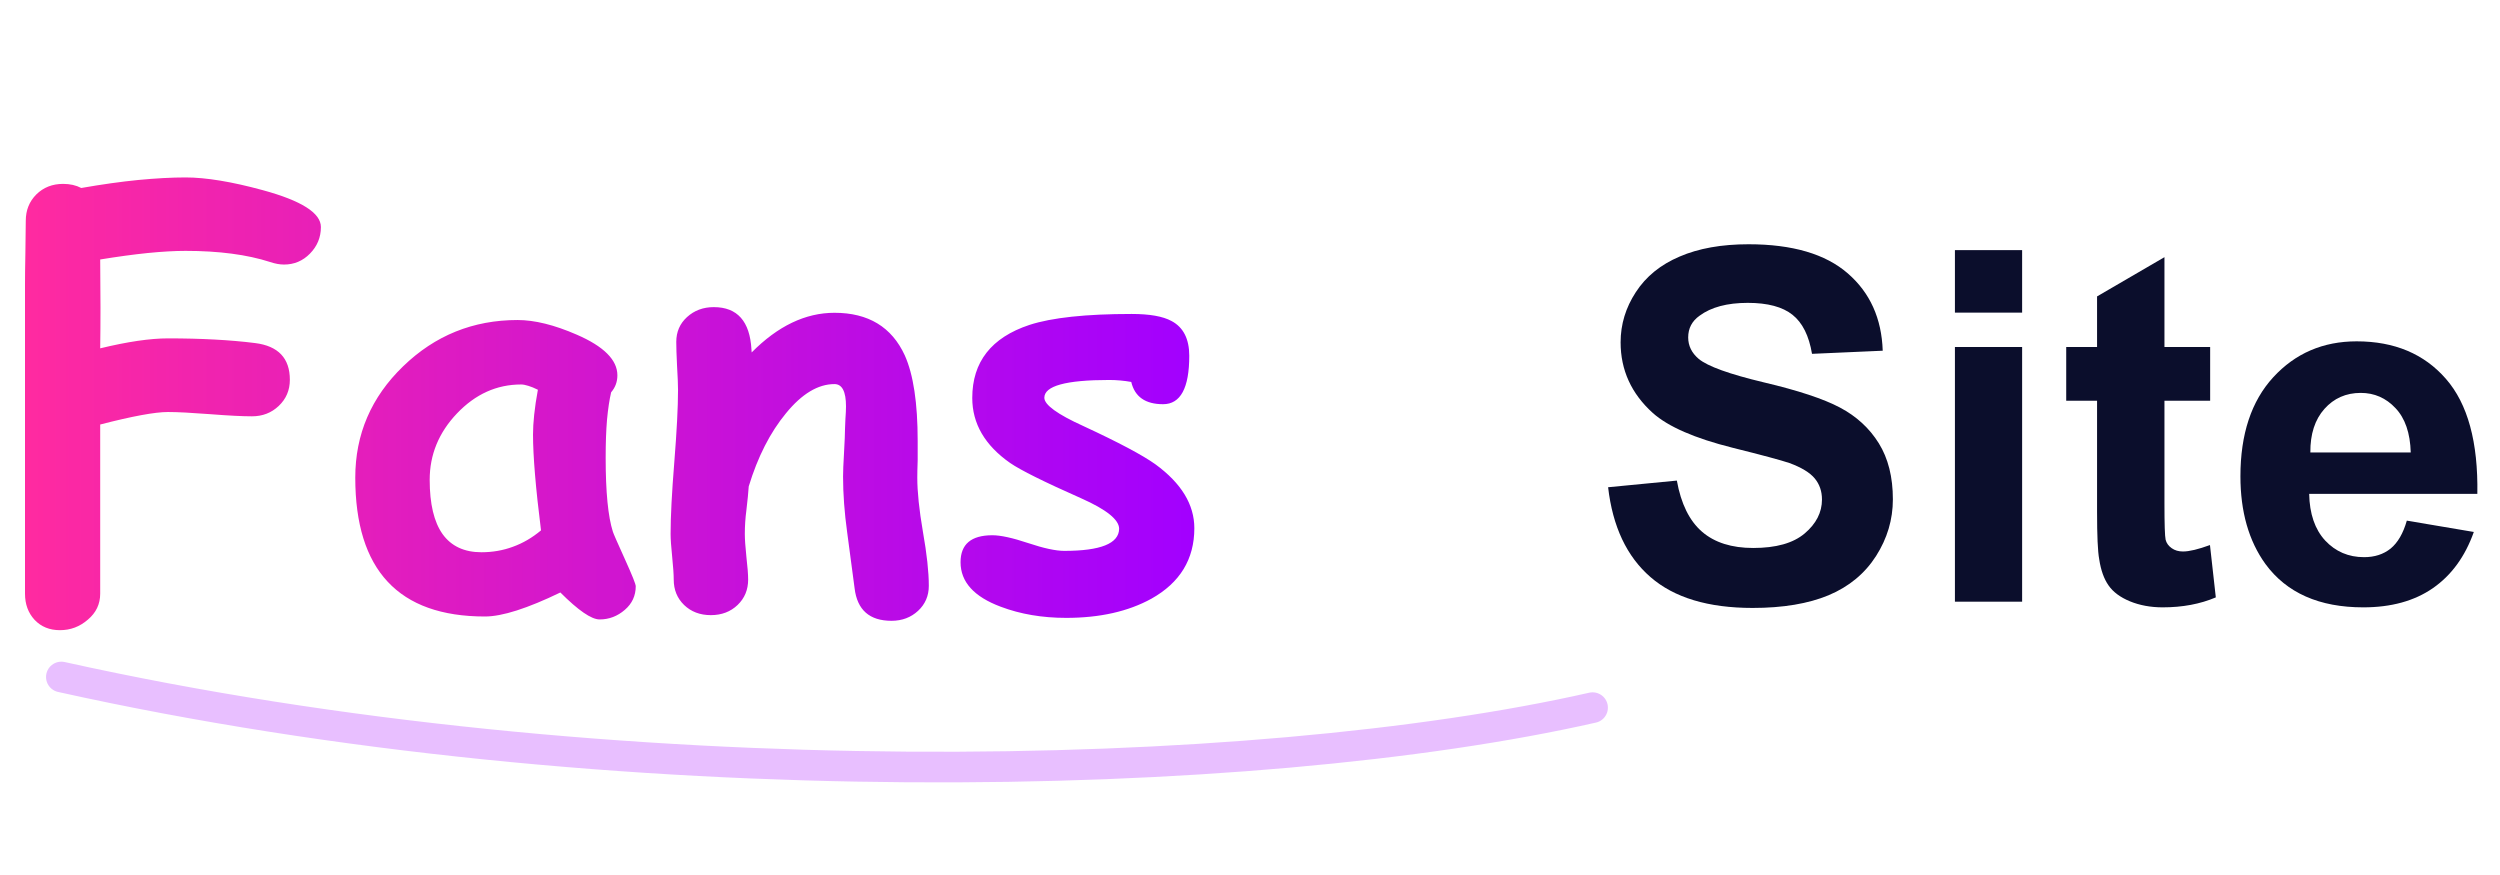 <?xml version="1.0" encoding="UTF-8"?>
<svg xmlns="http://www.w3.org/2000/svg" xmlns:xlink="http://www.w3.org/1999/xlink" width="200px" height="70px" viewBox="0 0 200 70" version="1.1">
<defs>
<g>
<symbol overflow="visible" id="glyph0-0">
<path style="stroke:none;" d="M 4.891 0 L 4.891 -24.547 L 24.469 -24.547 L 24.469 0 Z M 5.5 -0.609 L 23.844 -0.609 L 23.844 -23.938 L 5.5 -23.938 Z M 5.5 -0.609 "/>
</symbol>
<symbol overflow="visible" id="glyph0-1">
<path style="stroke:none;" d="M 1.422 -9.156 L 6.922 -9.688 C 7.254 -7.832 7.926 -6.469 8.938 -5.594 C 9.945 -4.727 11.312 -4.297 13.031 -4.297 C 14.852 -4.297 16.223 -4.68 17.141 -5.453 C 18.066 -6.234 18.531 -7.141 18.531 -8.172 C 18.531 -8.836 18.336 -9.398 17.953 -9.859 C 17.566 -10.328 16.891 -10.738 15.922 -11.094 C 15.254 -11.32 13.742 -11.727 11.391 -12.312 C 8.359 -13.07 6.227 -14 5 -15.094 C 3.281 -16.645 2.422 -18.531 2.422 -20.75 C 2.422 -22.188 2.828 -23.523 3.641 -24.766 C 4.453 -26.016 5.617 -26.961 7.141 -27.609 C 8.66 -28.266 10.5 -28.594 12.656 -28.594 C 16.164 -28.594 18.812 -27.816 20.594 -26.266 C 22.375 -24.723 23.305 -22.66 23.391 -20.078 L 17.734 -19.828 C 17.492 -21.273 16.973 -22.316 16.172 -22.953 C 15.379 -23.586 14.188 -23.906 12.594 -23.906 C 10.945 -23.906 9.66 -23.562 8.734 -22.875 C 8.129 -22.445 7.828 -21.867 7.828 -21.141 C 7.828 -20.473 8.109 -19.898 8.672 -19.422 C 9.391 -18.828 11.125 -18.203 13.875 -17.547 C 16.625 -16.898 18.656 -16.227 19.969 -15.531 C 21.289 -14.832 22.328 -13.879 23.078 -12.672 C 23.828 -11.461 24.203 -9.969 24.203 -8.188 C 24.203 -6.57 23.754 -5.062 22.859 -3.656 C 21.961 -2.25 20.695 -1.203 19.062 -0.516 C 17.438 0.16 15.41 0.5 12.984 0.5 C 9.43 0.5 6.707 -0.32 4.812 -1.969 C 2.914 -3.613 1.785 -6.008 1.422 -9.156 Z M 1.422 -9.156 "/>
</symbol>
<symbol overflow="visible" id="glyph0-2">
<path style="stroke:none;" d="M 2.812 -23.125 L 2.812 -28.125 L 8.188 -28.125 L 8.188 -23.125 Z M 2.812 0 L 2.812 -20.375 L 8.188 -20.375 L 8.188 0 Z M 2.812 0 "/>
</symbol>
<symbol overflow="visible" id="glyph0-3">
<path style="stroke:none;" d="M 12.109 -20.375 L 12.109 -16.078 L 8.453 -16.078 L 8.453 -7.859 C 8.453 -6.203 8.484 -5.234 8.547 -4.953 C 8.617 -4.68 8.781 -4.457 9.031 -4.281 C 9.281 -4.102 9.582 -4.016 9.938 -4.016 C 10.438 -4.016 11.156 -4.188 12.094 -4.531 L 12.562 -0.344 C 11.312 0.188 9.895 0.453 8.312 0.453 C 7.344 0.453 6.469 0.289 5.688 -0.031 C 4.914 -0.352 4.348 -0.773 3.984 -1.297 C 3.617 -1.816 3.367 -2.516 3.234 -3.391 C 3.117 -4.016 3.062 -5.281 3.062 -7.188 L 3.062 -16.078 L 0.594 -16.078 L 0.594 -20.375 L 3.062 -20.375 L 3.062 -24.422 L 8.453 -27.562 L 8.453 -20.375 Z M 12.109 -20.375 "/>
</symbol>
<symbol overflow="visible" id="glyph0-4">
<path style="stroke:none;" d="M 14.562 -6.484 L 19.922 -5.578 C 19.223 -3.609 18.129 -2.109 16.641 -1.078 C 15.16 -0.055 13.305 0.453 11.078 0.453 C 7.555 0.453 4.945 -0.703 3.25 -3.016 C 1.914 -4.867 1.25 -7.207 1.25 -10.031 C 1.25 -13.406 2.125 -16.047 3.875 -17.953 C 5.633 -19.867 7.859 -20.828 10.547 -20.828 C 13.566 -20.828 15.945 -19.828 17.688 -17.828 C 19.438 -15.828 20.273 -12.758 20.203 -8.625 L 6.75 -8.625 C 6.781 -7.031 7.207 -5.785 8.031 -4.891 C 8.863 -4.004 9.898 -3.562 11.141 -3.562 C 11.984 -3.562 12.691 -3.789 13.266 -4.25 C 13.836 -4.719 14.27 -5.461 14.562 -6.484 Z M 14.875 -11.938 C 14.832 -13.488 14.426 -14.672 13.656 -15.484 C 12.895 -16.297 11.969 -16.703 10.875 -16.703 C 9.695 -16.703 8.727 -16.273 7.969 -15.422 C 7.207 -14.566 6.832 -13.406 6.844 -11.938 Z M 14.875 -11.938 "/>
</symbol>
</g>
<linearGradient id="linear0" gradientUnits="userSpaceOnUse" x1="0" y1="0" x2="1" y2="0" gradientTransform="matrix(93.549,0,0,36.226,2,14.195)">
<stop offset="0" style="stop-color:rgb(100%,16.471%,62.745%);stop-opacity:1;"/>
<stop offset="1" style="stop-color:rgb(63.529%,0%,100%);stop-opacity:1;"/>
</linearGradient>
<filter id="alpha" filterUnits="objectBoundingBox" x="0%" y="0%" width="100%" height="100%">
  <feColorMatrix type="matrix" in="SourceGraphic" values="0 0 0 0 1 0 0 0 0 1 0 0 0 0 1 0 0 0 1 0"/>
</filter>
<mask id="mask0">
  <g filter="url(#alpha)">
<rect x="0" y="0" width="200" height="70" style="fill:rgb(0%,0%,0%);fill-opacity:0.251;stroke:none;"/>
  </g>
</mask>
<clipPath id="clip1">
  <rect x="0" y="0" width="200" height="70"/>
</clipPath>
<g id="surface5" clip-path="url(#clip1)">
<path style="fill:none;stroke-width:10;stroke-linecap:round;stroke-linejoin:miter;stroke:rgb(63.529%,0%,100%);stroke-opacity:1;stroke-miterlimit:4;" d="M 40.005 229.997 C 220.001 270.001 429.997 265.004 540 240.006 " transform="matrix(0.245,0,0,0.245,-4.893,-2.19)"/>
</g>
</defs>
<g id="surface1">
<path style=" stroke:none;fill-rule:nonzero;fill:url(#linear0);" d="M 22.719 21.164 C 22.383 21.164 22.016 21.098 21.609 20.961 C 19.766 20.367 17.508 20.07 14.844 20.07 C 13.969 20.07 12.957 20.129 11.812 20.242 C 10.676 20.359 9.41 20.531 8.016 20.758 C 8.047 23.52 8.047 25.891 8.016 27.867 C 10.203 27.336 12.008 27.07 13.438 27.07 C 16.102 27.07 18.426 27.195 20.406 27.445 C 22.258 27.676 23.188 28.656 23.188 30.383 C 23.188 31.219 22.891 31.914 22.297 32.477 C 21.711 33.031 21 33.305 20.156 33.305 C 19.406 33.305 18.285 33.25 16.797 33.133 C 15.305 33.02 14.188 32.961 13.438 32.961 C 12.395 32.961 10.586 33.297 8.016 33.961 L 8.016 47.492 C 8.016 48.324 7.688 49.016 7.031 49.57 C 6.383 50.133 5.641 50.414 4.797 50.414 C 3.961 50.414 3.285 50.137 2.766 49.586 C 2.254 49.031 2 48.336 2 47.492 L 2 22.758 C 2 22.195 2.008 21.348 2.031 20.211 C 2.051 19.078 2.062 18.227 2.062 17.664 C 2.062 16.82 2.344 16.117 2.906 15.555 C 3.477 14.992 4.191 14.711 5.047 14.711 C 5.598 14.711 6.082 14.82 6.5 15.039 C 8.156 14.75 9.676 14.535 11.062 14.398 C 12.457 14.266 13.719 14.195 14.844 14.195 C 16.477 14.195 18.535 14.535 21.016 15.211 C 24.117 16.055 25.672 17.039 25.672 18.164 C 25.672 18.988 25.379 19.695 24.797 20.289 C 24.223 20.875 23.531 21.164 22.719 21.164 Z M 47.969 49.555 C 47.312 49.555 46.266 48.836 44.828 47.398 C 43.516 48.035 42.352 48.512 41.344 48.836 C 40.344 49.156 39.492 49.32 38.797 49.32 C 35.336 49.32 32.742 48.391 31.016 46.539 C 29.285 44.688 28.422 41.91 28.422 38.211 C 28.422 34.742 29.695 31.773 32.25 29.305 C 34.801 26.836 37.852 25.602 41.406 25.602 C 42.77 25.602 44.348 25.992 46.141 26.773 C 48.305 27.711 49.391 28.797 49.391 30.023 C 49.391 30.547 49.223 31 48.891 31.383 C 48.754 31.969 48.645 32.695 48.562 33.57 C 48.488 34.438 48.453 35.453 48.453 36.617 C 48.453 39.359 48.645 41.332 49.031 42.539 C 49.07 42.676 49.398 43.426 50.016 44.789 C 50.578 46.031 50.859 46.734 50.859 46.898 C 50.859 47.66 50.566 48.289 49.984 48.789 C 49.398 49.297 48.727 49.555 47.969 49.555 Z M 42.641 34.758 C 42.641 34.301 42.672 33.773 42.734 33.18 C 42.797 32.578 42.895 31.91 43.031 31.18 C 42.738 31.035 42.484 30.93 42.266 30.867 C 42.047 30.797 41.852 30.758 41.688 30.758 C 39.738 30.758 38.031 31.531 36.562 33.07 C 35.102 34.602 34.375 36.375 34.375 38.383 C 34.375 40.312 34.719 41.758 35.406 42.727 C 36.102 43.695 37.141 44.18 38.516 44.18 C 39.398 44.18 40.238 44.035 41.031 43.742 C 41.832 43.453 42.582 43.016 43.281 42.43 C 42.852 39.016 42.641 36.457 42.641 34.758 Z M 71.32 49.664 C 69.559 49.664 68.574 48.793 68.367 47.055 C 68.168 45.578 67.969 44.086 67.773 42.586 C 67.555 41.004 67.445 39.516 67.445 38.117 C 67.445 37.742 67.469 37.102 67.523 36.195 C 67.574 35.289 67.602 34.648 67.602 34.273 C 67.602 34.18 67.609 33.93 67.633 33.523 C 67.664 33.109 67.68 32.77 67.68 32.508 C 67.68 31.32 67.371 30.727 66.758 30.727 C 65.445 30.727 64.152 31.504 62.883 33.055 C 61.609 34.598 60.617 36.551 59.898 38.914 C 59.867 39.395 59.805 40.031 59.711 40.82 C 59.625 41.469 59.586 42.098 59.586 42.711 C 59.586 43.117 59.625 43.727 59.711 44.539 C 59.805 45.352 59.852 45.961 59.852 46.367 C 59.852 47.18 59.57 47.859 59.008 48.398 C 58.445 48.938 57.73 49.211 56.867 49.211 C 56 49.211 55.289 48.938 54.727 48.398 C 54.172 47.859 53.898 47.18 53.898 46.367 C 53.898 45.961 53.855 45.352 53.773 44.539 C 53.688 43.727 53.648 43.117 53.648 42.711 C 53.648 41.336 53.746 39.422 53.945 36.961 C 54.141 34.504 54.242 32.582 54.242 31.195 C 54.242 30.77 54.215 30.129 54.164 29.273 C 54.121 28.41 54.102 27.77 54.102 27.352 C 54.102 26.551 54.387 25.891 54.961 25.367 C 55.543 24.836 56.258 24.57 57.102 24.57 C 58.984 24.57 59.992 25.703 60.117 27.961 L 60.133 28.195 C 62.227 26.082 64.434 25.023 66.758 25.023 C 69.465 25.023 71.34 26.16 72.383 28.43 C 73.07 29.961 73.414 32.242 73.414 35.273 L 73.414 36.805 C 73.391 37.473 73.383 37.941 73.383 38.211 C 73.383 39.336 73.531 40.785 73.836 42.555 C 74.148 44.316 74.305 45.754 74.305 46.867 C 74.305 47.672 74.016 48.336 73.445 48.867 C 72.871 49.398 72.164 49.664 71.32 49.664 Z M 93.047 32.336 C 91.629 32.336 90.781 31.742 90.5 30.555 C 89.926 30.453 89.336 30.398 88.734 30.398 C 85.273 30.398 83.547 30.875 83.547 31.82 C 83.547 32.383 84.586 33.141 86.672 34.086 C 89.504 35.398 91.426 36.422 92.438 37.148 C 94.508 38.66 95.547 40.363 95.547 42.258 C 95.547 44.738 94.398 46.617 92.109 47.898 C 90.254 48.918 87.984 49.43 85.297 49.43 C 83.379 49.43 81.633 49.133 80.062 48.539 C 77.914 47.738 76.844 46.551 76.844 44.977 C 76.844 43.539 77.691 42.82 79.391 42.82 C 80.055 42.82 81.008 43.031 82.25 43.445 C 83.5 43.863 84.461 44.07 85.141 44.07 C 88.047 44.07 89.508 43.484 89.531 42.305 C 89.531 41.578 88.52 40.766 86.5 39.867 C 83.539 38.555 81.645 37.613 80.812 37.039 C 78.789 35.625 77.781 33.891 77.781 31.836 C 77.781 28.953 79.305 27.004 82.359 25.992 C 84.148 25.41 86.875 25.117 90.531 25.117 C 91.969 25.117 93.031 25.305 93.719 25.68 C 94.664 26.18 95.141 27.109 95.141 28.461 C 95.141 31.047 94.441 32.336 93.047 32.336 Z M 93.047 32.336 "/>
<g style="fill:rgb(4.314%,5.49%,17.255%);fill-opacity:1;">
  <use xlink:href="#glyph0-1" x="127.227" y="48.135"/>
  <use xlink:href="#glyph0-2" x="153.582" y="48.135"/>
  <use xlink:href="#glyph0-3" x="164.703" y="48.135"/>
  <use xlink:href="#glyph0-4" x="177.984" y="48.135"/>
</g>
<use xlink:href="#surface5" mask="url(#mask0)"/>
</g>
</svg>
